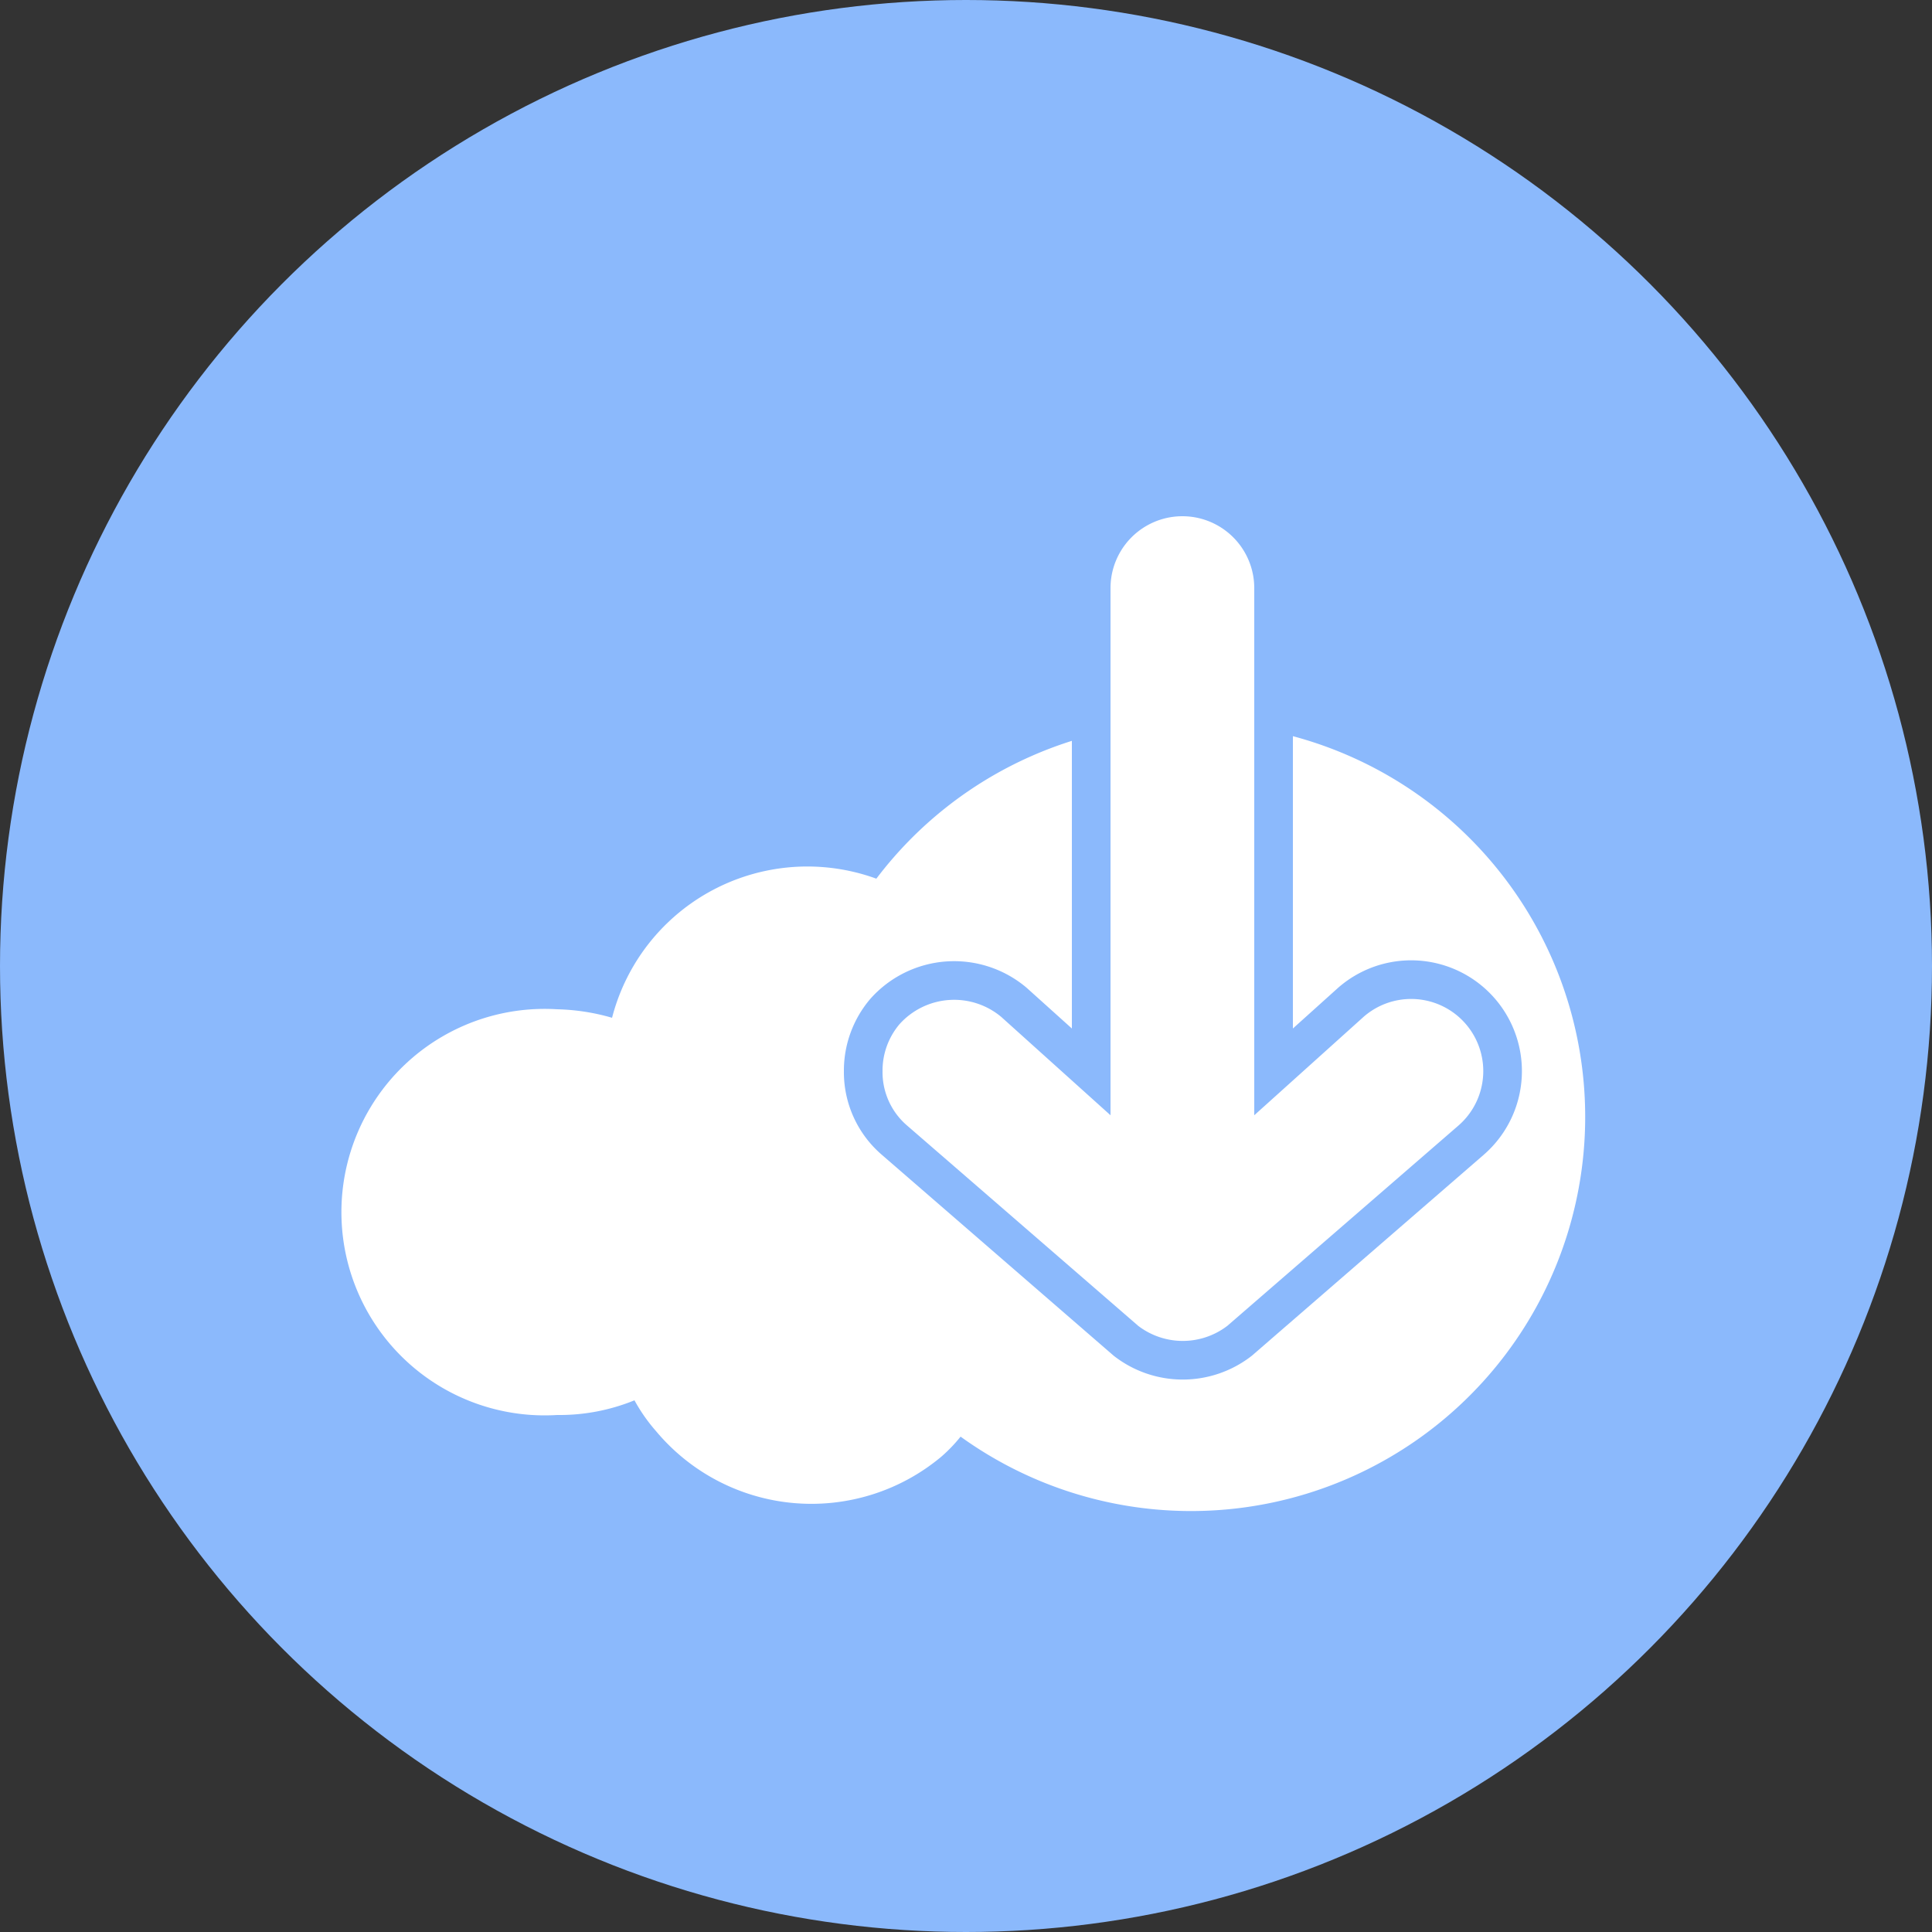<svg id="Layer_1" data-name="Layer 1" xmlns="http://www.w3.org/2000/svg" viewBox="0 0 25 25"><rect x="0" y="0" width="25" height="25" fill="#333333" stroke="none"/><defs><style>.cls-1{fill:#8bb9fc;}.cls-2,.cls-3{fill:#fff;}.cls-3{stroke:#8bb9fc;stroke-miterlimit:10;stroke-width:0.5px;}</style></defs><title>descargas</title><circle class="cls-1" cx="12.5" cy="12.5" r="12.5"/><path class="cls-2" d="M18,11.4a5.09,5.09,0,0,0-4.49,2,2.61,2.61,0,0,0-3.42,1.8,2.77,2.77,0,0,0-.71-.11,2.63,2.63,0,1,0,0,5.25,2.57,2.57,0,0,0,1-.19,2.21,2.21,0,0,0,.28.4,2.62,2.62,0,0,0,3.69.33,2,2,0,0,0,.25-.26A5.1,5.1,0,1,0,18,11.4Z" transform="translate(-2.17 -2.03)"/><path class="cls-3" d="M18.21,19.38l3-2.6A1.18,1.18,0,0,0,19.65,15l-1,.9V9.64a1.18,1.18,0,0,0-2.36,0V15.9l-1-.9a1.2,1.2,0,0,0-1.67.12,1.18,1.18,0,0,0-.28.77,1.16,1.16,0,0,0,.4.89l3,2.6A1.2,1.2,0,0,0,18.21,19.38Z" transform="translate(-2.17 -2.03)"/></svg>